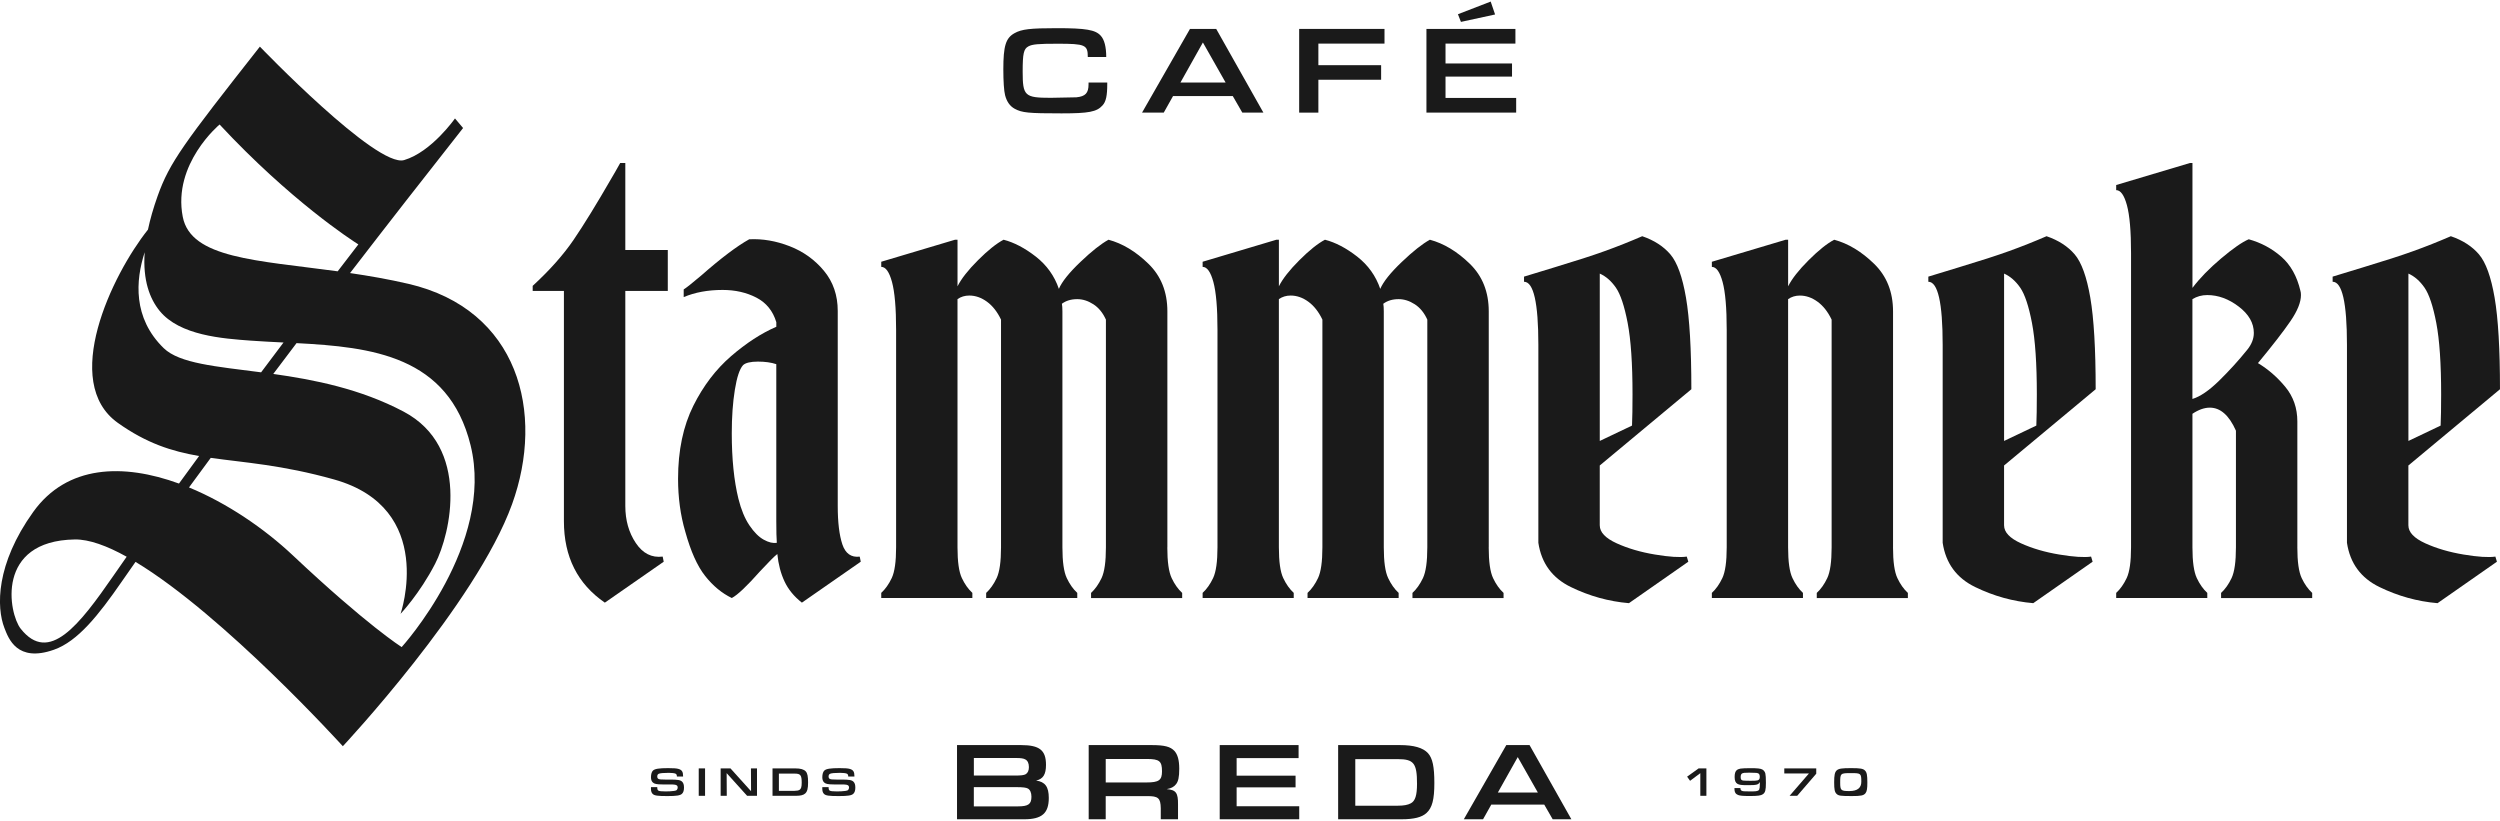 <svg width="1200" height="394" viewBox="0 0 1200 394" fill="none" xmlns="http://www.w3.org/2000/svg">
<path d="M895.21,369.88c.87.87,1.12,2.17,1.12,5.78,0,2.88-.24,4.22-.87,5.05-.89,1.13-2.13,1.4-6.53,1.4-5.51,0-6.43-.14-7.38-1.05-.89-.87-1.15-2.07-1.15-5.55s.3-4.89,1.24-5.74c.97-.85,2.41-1.07,6.83-1.07s5.8.22,6.73,1.16M883.29,375.68c0,3.71.36,4.03,4.42,4.03q5.72,0,5.72-4.46c0-4.01-.18-4.16-4.89-4.16-5.15,0-5.25.1-5.25,4.6" fill="#1A1A1A"/>
<polygon points="871.8 368.83 871.8 371.38 862.64 382 858.99 382 868.29 371.26 856.46 371.26 856.46 368.83 871.8 368.83" fill="#1A1A1A"/>
<path d="M835.4,378.29c0,.65.18,1.03.59,1.24.53.3,1.16.35,4.05.35,2.57,0,3.31-.08,3.95-.45.2-.12.36-.26.41-.4.2-.43.32-1.32.32-2.53v-1.16c-.65,1.32-1.48,1.54-5.65,1.54-3.16,0-4.16-.12-5.05-.61-.97-.53-1.4-1.56-1.4-3.32,0-1.64.3-2.62.97-3.24.4-.36,1.09-.65,1.78-.77.65-.12,2.68-.22,4.62-.22,3.69,0,5.05.16,5.98.67.67.37,1.22,1.13,1.4,1.92.18.81.26,2.13.26,4.44,0,3.51-.3,4.66-1.44,5.47-.91.65-2.43.87-6.26.87-3.33,0-4.8-.14-5.7-.51-1.18-.49-1.7-1.36-1.7-2.9v-.06l.02-.34h2.86ZM836.17,371.28c-.41.24-.65.83-.65,1.68,0,1.15.28,1.54,1.16,1.7.39.06,2.09.12,3.59.12,1.91,0,2.86-.06,3.36-.2.77-.22,1.07-.71,1.07-1.74,0-1.21-.49-1.76-1.68-1.86-.59-.06-2.15-.1-3.42-.1-2.15,0-2.9.08-3.43.4" fill="#1A1A1A"/>
<polygon points="809.81 372.8 815.34 368.83 819.07 368.83 819.07 382 816.15 382 816.15 371.12 811.23 374.79 809.81 372.8" fill="#1A1A1A"/>
<path d="M397.73,377.83v.14c0,.85.16,1.3.53,1.52.47.27,1.5.39,3.43.39,1.64,0,2.67-.06,4.09-.24.75-.1,1.13-.24,1.36-.51.26-.32.4-.71.4-1.12,0-.77-.34-1.14-1.24-1.34-.55-.12-.57-.12-4.17-.14h-1.89c-2.78-.02-3.87-.24-4.6-.91-.63-.55-.93-1.38-.93-2.55,0-1.46.36-2.67.99-3.22.89-.83,2.9-1.15,7.24-1.15,2.64,0,4.06.1,4.97.38,1.64.47,2.21,1.36,2.21,3.39v.26h-2.96c-.02-.77-.22-1.16-.63-1.36-.55-.26-1.82-.41-3.28-.41-2.49,0-4.22.16-4.82.45-.47.22-.71.67-.71,1.28,0,.57.18.95.55,1.16.45.26,1.2.34,3.27.34h2.23c3.95,0,5.15.22,5.98,1.11.55.57.81,1.44.81,2.74,0,1.38-.3,2.33-.95,2.96-.87.83-2.57,1.11-7.01,1.11-4.73,0-6.22-.22-7.05-1.01-.59-.57-.85-1.36-.85-2.6,0-.12,0-.42.02-.67h2.98Z" fill="#1A1A1A"/>
<path d="M370.82,368.83h10.93c2.51,0,4.12.47,5.01,1.44.81.91,1.12,2.39,1.12,5.29s-.37,4.38-1.38,5.31c-.83.77-2.23,1.12-4.44,1.12h-11.25v-13.16ZM381.4,379.59c1.07,0,1.8-.14,2.33-.43.77-.42,1.09-1.42,1.09-3.45,0-3.65-.57-4.38-3.41-4.38h-7.54v8.27h7.54Z" fill="#1A1A1A"/>
<polygon points="345.91 368.83 350.63 368.83 360.51 379.79 360.45 368.83 363.36 368.83 363.36 382 358.62 382 348.79 371.1 348.85 382 345.91 382 345.91 368.83" fill="#1A1A1A"/>
<rect x="335.39" y="368.83" width="3.04" height="13.16" fill="#1A1A1A"/>
<path d="M315.49,377.83v.14c0,.85.16,1.3.53,1.52.47.27,1.5.39,3.43.39,1.64,0,2.67-.06,4.09-.24.75-.1,1.13-.24,1.36-.51.26-.32.4-.71.4-1.12,0-.77-.34-1.14-1.24-1.34-.55-.12-.57-.12-4.17-.14h-1.89c-2.78-.02-3.87-.24-4.6-.91-.63-.55-.93-1.38-.93-2.55,0-1.46.36-2.67.99-3.22.89-.83,2.9-1.15,7.24-1.15,2.64,0,4.06.1,4.97.38,1.64.47,2.21,1.36,2.21,3.39v.26h-2.96c-.02-.77-.22-1.16-.63-1.36-.55-.26-1.82-.41-3.28-.41-2.49,0-4.22.16-4.82.45-.47.22-.71.67-.71,1.28,0,.57.18.95.55,1.16.45.26,1.2.34,3.27.34h2.23c3.95,0,5.15.22,5.98,1.11.55.57.81,1.44.81,2.74,0,1.38-.3,2.33-.95,2.96-.87.83-2.57,1.11-7.01,1.11-4.73,0-6.22-.22-7.05-1.01-.59-.57-.85-1.36-.85-2.6,0-.12,0-.42.02-.67h2.98Z" fill="#1A1A1A"/>
<path d="M715.82,386.2l-3.95,7.05h-9.24l20.39-35.61h11.16l20.08,35.61h-8.97l-4.06-7.05h-25.41ZM728.52,363.4l-9.56,17.03h19.22l-9.66-17.03Z" fill="#1A1A1A"/>
<path d="M642.31,357.64h29.58c6.78,0,11.16,1.28,13.56,3.9,2.19,2.46,3.04,6.46,3.04,14.31s-1.01,11.85-3.74,14.36c-2.24,2.08-6.03,3.04-12.01,3.04h-30.43v-35.61ZM670.93,386.74c2.88,0,4.86-.37,6.3-1.17,2.08-1.12,2.94-3.85,2.94-9.34,0-9.88-1.55-11.85-9.24-11.85h-20.39v22.37h20.39Z" fill="#1A1A1A"/>
<polygon points="585.46 357.64 623.32 357.64 623.32 363.89 593.58 363.89 593.58 372.32 621.87 372.32 621.87 377.93 593.58 377.93 593.58 387 623.63 387 623.63 393.25 585.46 393.25 585.46 357.64" fill="#1A1A1A"/>
<path d="M522.58,357.64h30.16c6.25,0,9.08.75,11,2.83,1.55,1.71,2.3,4.48,2.3,8.54s-.48,6.09-1.55,7.42c-1.07,1.34-2.35,1.97-4.48,2.35,4.48.37,5.5,1.76,5.44,7.42v7.05h-8.28v-5.34c-.1-4.86-1.23-5.82-6.62-5.77h-19.81v11.1h-8.17v-35.61ZM550.29,375.58c5.98,0,7.47-1.07,7.47-5.34,0-4.91-1.23-5.93-7.31-5.93h-19.7v11.27h19.54Z" fill="#1A1A1A"/>
<path d="M459.37,357.64h30.7c8.92,0,12.01,2.46,12.01,9.5,0,4.59-1.39,6.78-4.75,7.53,4.33.59,6.09,2.99,6.09,8.33,0,7.37-3.31,10.25-11.8,10.25h-32.25v-35.61ZM486.87,372.27c3.31,0,4.54-.16,5.45-.64,1.01-.59,1.55-1.76,1.55-3.42,0-1.82-.59-3.1-1.71-3.68-.8-.48-2.08-.69-4.48-.69h-20.23v8.43h19.43ZM488.63,387.06c4.97,0,6.46-1.07,6.46-4.64,0-1.87-.59-3.26-1.65-3.9-.85-.48-2.4-.69-5.34-.69h-20.66v9.23h21.19Z" fill="#1A1A1A"/>
<path d="M684.69,13.88h42.71v7.05h-33.55v9.52h31.92v6.32h-31.92v10.24h33.91v7.05h-43.07V13.88ZM699.81,6.83l15.72-6.08,2.11,6.2-16.39,3.56-1.44-3.68Z" fill="#1A1A1A"/>
<polygon points="623.6 13.88 664.56 13.88 664.56 20.93 632.82 20.93 632.82 31.29 662.94 31.29 662.94 38.28 632.82 38.28 632.82 54.06 623.6 54.06 623.6 13.88" fill="#1A1A1A"/>
<path d="M563.06,46.11l-4.46,7.95h-10.42l23.01-40.18h12.59l22.65,40.18h-10.12l-4.58-7.95h-28.67ZM577.39,20.39l-10.78,19.22h21.68l-10.9-19.22Z" fill="#1A1A1A"/>
<path d="M531.48,39.6v.66c0,5.72-.6,8.55-2.29,10.36-2.77,3.07-6.57,3.8-19.64,3.8-16.02,0-18.98-.3-22.53-2.23-2.29-1.27-3.79-3.43-4.58-6.5-.54-2.05-.84-6.75-.84-12.41,0-11.2,1.14-15,5.36-17.35,3.43-1.93,7.59-2.41,20.3-2.41,13.91,0,18.55.78,21.08,3.61,1.75,1.87,2.65,5.36,2.65,10.24h-8.85c0-5.84-1.21-6.38-14.46-6.38-9.4,0-12.11.24-14.03,1.26-2.29,1.21-2.77,3.44-2.77,12.11,0,11.69.96,12.59,13.49,12.59l12.29-.24c4.34-.42,5.84-2.05,5.84-6.21v-.9h8.98Z" fill="#1A1A1A"/>
<path d="M1156.03,252.18c0,3.28,2.7,6.14,8.1,8.6,5.41,2.46,11.55,4.26,18.42,5.4,6.88,1.15,11.95,1.47,15.23.98l.74,2.46-28.5,19.9c-9.66-.82-18.96-3.4-27.88-7.74-8.93-4.34-14.12-11.42-15.6-21.25v-95.07c0-20.14-2.3-30.22-6.88-30.22v-2.46l14.49-4.42c10.32-3.11,18.43-5.73,24.32-7.86,5.9-2.12,11.87-4.5,17.93-7.12,5.73,1.96,10.24,4.88,13.51,8.72,3.28,3.85,5.78,10.77,7.5,20.76,1.72,9.99,2.58,24.65,2.58,43.97l-43.97,36.6v28.74ZM1171.5,204.27c.16-3.6.25-8.6.25-14.98,0-14.74-.78-26.16-2.33-34.27-1.56-8.11-3.44-13.76-5.65-16.95-2.21-3.19-4.79-5.44-7.73-6.75v80.33l15.47-7.37Z" fill="#1A1A1A"/>
<path d="M1102.72,262.74c0,6.88.7,11.79,2.09,14.74,1.39,2.95,3.07,5.32,5.04,7.12v2.46h-43.73v-2.46c1.97-1.8,3.65-4.18,5.04-7.12,1.39-2.95,2.09-7.86,2.09-14.74v-56.01c-3.28-7.37-7.46-11.06-12.53-11.06-2.62,0-5.41.98-8.35,2.95v64.11c0,6.88.7,11.79,2.09,14.74,1.39,2.95,3.07,5.32,5.04,7.12v2.46h-43.73v-2.46c1.97-1.8,3.64-4.18,5.04-7.12,1.39-2.95,2.09-7.86,2.09-14.74V121.49c0-10.48-.66-18.14-1.97-22.97-1.31-4.83-3.03-7.25-5.16-7.25v-2.46l35.38-10.56h1.23v59.94c3.44-4.58,8.02-9.29,13.75-14.13,5.73-4.83,10.15-7.9,13.27-9.21,5.9,1.64,11.09,4.42,15.6,8.35,4.51,3.93,7.57,9.42,9.22,16.46.16.49.24,1.15.24,1.96,0,3.44-1.68,7.62-5.04,12.53-3.36,4.91-8.56,11.63-15.6,20.14,4.91,2.95,9.29,6.76,13.14,11.42,3.85,4.67,5.77,10.2,5.77,16.58v60.43ZM1081.84,159.81c0-4.75-2.42-8.97-7.25-12.65-4.83-3.68-9.87-5.53-15.11-5.53-2.62,0-5,.66-7.12,1.97v47.9c3.76-1.14,8.06-4.09,12.9-8.84,4.83-4.75,9.29-9.66,13.39-14.74,2.13-2.62,3.19-5.32,3.19-8.11" fill="#1A1A1A"/>
<path d="M961.96,252.18c0,3.28,2.7,6.14,8.1,8.6,5.41,2.46,11.55,4.26,18.43,5.4,6.88,1.15,11.95,1.47,15.23.98l.74,2.46-28.5,19.9c-9.66-.82-18.96-3.4-27.88-7.74-8.93-4.34-14.12-11.42-15.6-21.25v-95.07c0-20.14-2.3-30.22-6.88-30.22v-2.46l14.49-4.42c10.32-3.11,18.43-5.73,24.32-7.86,5.9-2.12,11.87-4.5,17.93-7.12,5.73,1.96,10.23,4.88,13.51,8.72,3.28,3.85,5.77,10.77,7.49,20.76,1.72,9.99,2.58,24.65,2.58,43.97l-43.97,36.6v28.74ZM977.44,204.27c.16-3.6.24-8.6.24-14.98,0-14.74-.78-26.16-2.33-34.27-1.56-8.11-3.44-13.76-5.65-16.95-2.21-3.19-4.79-5.44-7.74-6.75v80.33l15.48-7.37Z" fill="#1A1A1A"/>
<path d="M908.65,262.74c0,6.88.7,11.79,2.09,14.74,1.39,2.95,3.07,5.32,5.04,7.12v2.46h-43.73v-2.46c1.97-1.8,3.64-4.18,5.04-7.12,1.39-2.95,2.09-7.86,2.09-14.74v-109.32c-1.8-3.77-4.05-6.63-6.76-8.6-2.7-1.97-5.53-2.95-8.48-2.95-2.13,0-4.02.58-5.65,1.72v119.14c0,6.88.69,11.79,2.09,14.74,1.39,2.95,3.07,5.32,5.04,7.12v2.46h-43.73v-2.46c1.97-1.8,3.64-4.18,5.04-7.12,1.39-2.95,2.09-7.86,2.09-14.74v-104.4c0-10.48-.66-18.14-1.97-22.97-1.31-4.83-3.03-7.25-5.16-7.25v-2.46l35.38-10.56h1.23v22.35c1.8-3.6,5.07-7.78,9.83-12.53,4.75-4.75,8.84-8.02,12.28-9.83,6.71,1.8,13.1,5.65,19.16,11.55,6.06,5.9,9.09,13.51,9.09,22.85v113.25Z" fill="#1A1A1A"/>
<path d="M767.89,252.18c0,3.28,2.7,6.14,8.1,8.6,5.41,2.46,11.55,4.26,18.43,5.4,6.88,1.15,11.95,1.47,15.23.98l.74,2.46-28.5,19.9c-9.66-.82-18.96-3.4-27.88-7.74-8.93-4.34-14.12-11.42-15.6-21.25v-95.07c0-20.14-2.3-30.22-6.88-30.22v-2.46l14.49-4.42c10.32-3.11,18.43-5.73,24.32-7.86,5.9-2.12,11.87-4.5,17.93-7.12,5.73,1.96,10.23,4.88,13.51,8.72,3.28,3.85,5.77,10.77,7.49,20.76,1.72,9.99,2.58,24.65,2.58,43.97l-43.97,36.6v28.74ZM783.37,204.27c.16-3.6.24-8.6.24-14.98,0-14.74-.78-26.16-2.33-34.27-1.56-8.11-3.44-13.76-5.65-16.95-2.21-3.19-4.79-5.44-7.74-6.75v80.33l15.48-7.37Z" fill="#1A1A1A"/>
<path d="M714.58,262.74c0,6.88.7,11.79,2.09,14.74,1.39,2.95,3.07,5.32,5.04,7.12v2.46h-43.73v-2.46c1.96-1.8,3.64-4.18,5.04-7.12,1.39-2.95,2.09-7.86,2.09-14.74v-109.32c-1.48-3.28-3.48-5.73-6.02-7.37-2.54-1.64-5.12-2.46-7.74-2.46-2.95,0-5.4.74-7.37,2.21.16.82.24,2.05.24,3.68v113.25c0,6.88.69,11.79,2.09,14.74,1.39,2.95,3.07,5.32,5.04,7.12v2.46h-43.73v-2.46c1.97-1.8,3.64-4.18,5.04-7.12,1.39-2.95,2.09-7.86,2.09-14.74v-109.32c-1.8-3.77-4.05-6.63-6.76-8.6-2.7-1.97-5.53-2.95-8.48-2.95-2.13,0-4.02.58-5.65,1.72v119.14c0,6.88.69,11.79,2.09,14.74,1.39,2.95,3.07,5.32,5.04,7.12v2.46h-43.73v-2.46c1.97-1.8,3.64-4.18,5.04-7.12,1.39-2.95,2.09-7.86,2.09-14.74v-104.4c0-10.48-.66-18.14-1.97-22.97-1.31-4.83-3.03-7.25-5.16-7.25v-2.46l35.38-10.56h1.23v22.35c1.8-3.6,5.07-7.78,9.83-12.53,4.75-4.75,8.84-8.02,12.28-9.83,5.07,1.31,10.23,4.02,15.48,8.11,5.24,4.1,8.93,9.25,11.06,15.48,1.48-3.44,4.91-7.74,10.32-12.9,5.4-5.16,9.91-8.72,13.51-10.69,6.71,1.8,13.1,5.65,19.16,11.55,6.06,5.9,9.09,13.51,9.09,22.85v113.25Z" fill="#1A1A1A"/>
<path d="M560.31,262.74c0,6.88.7,11.79,2.09,14.74,1.39,2.95,3.07,5.32,5.04,7.12v2.46h-43.73v-2.46c1.96-1.8,3.64-4.18,5.04-7.12,1.39-2.95,2.09-7.86,2.09-14.74v-109.32c-1.48-3.28-3.48-5.73-6.02-7.37-2.54-1.64-5.12-2.46-7.74-2.46-2.95,0-5.4.74-7.37,2.21.16.82.25,2.05.25,3.68v113.25c0,6.88.69,11.79,2.09,14.74,1.39,2.95,3.07,5.32,5.04,7.12v2.46h-43.73v-2.46c1.97-1.8,3.64-4.18,5.04-7.12,1.39-2.95,2.09-7.86,2.09-14.74v-109.32c-1.8-3.77-4.05-6.63-6.76-8.6-2.7-1.97-5.53-2.95-8.48-2.95-2.13,0-4.02.58-5.65,1.72v119.14c0,6.88.69,11.79,2.09,14.74,1.39,2.95,3.07,5.32,5.04,7.12v2.46h-43.73v-2.46c1.97-1.8,3.64-4.18,5.04-7.12,1.39-2.95,2.09-7.86,2.09-14.74v-104.4c0-10.48-.66-18.14-1.97-22.97-1.31-4.83-3.03-7.25-5.16-7.25v-2.46l35.38-10.56h1.23v22.35c1.8-3.6,5.07-7.78,9.83-12.53,4.75-4.75,8.84-8.02,12.28-9.83,5.07,1.31,10.23,4.02,15.48,8.11,5.24,4.1,8.93,9.25,11.06,15.48,1.47-3.44,4.91-7.74,10.32-12.9,5.4-5.16,9.91-8.72,13.51-10.69,6.71,1.8,13.1,5.65,19.16,11.55,6.06,5.9,9.09,13.51,9.09,22.85v113.25Z" fill="#1A1A1A"/>
<path d="M413.16,269.62l-28.25,19.65c-3.77-2.95-6.55-6.35-8.35-10.2-1.8-3.85-2.95-8.23-3.44-13.14-1.31.98-4.1,3.77-8.35,8.35-6.23,7.04-10.73,11.3-13.51,12.77-4.75-2.29-9.01-5.81-12.77-10.56-3.77-4.75-6.96-11.87-9.58-21.37-2.3-7.86-3.44-16.29-3.44-25.3,0-13.59,2.46-25.3,7.37-35.13,4.75-9.5,10.77-17.4,18.05-23.71,7.29-6.3,14.53-11.01,21.74-14.13v-2.21c-1.64-5.41-4.83-9.34-9.58-11.79-4.75-2.46-10.16-3.68-16.21-3.68-7.04,0-13.27,1.15-18.67,3.44v-3.68c1.31-.82,4.09-3.03,8.35-6.63,9.5-8.35,17.2-14.16,23.09-17.44,6.39-.33,12.85.78,19.41,3.32,6.55,2.54,12.04,6.47,16.46,11.79,4.42,5.32,6.63,11.75,6.63,19.28v93.6c0,7.86.74,14,2.21,18.43,1.48,4.42,4.26,6.39,8.35,5.9l.49,2.46ZM359.73,252.18c2.21,3.28,4.5,5.57,6.88,6.88,2.37,1.31,4.46,1.8,6.26,1.48-.16-2.13-.25-5.57-.25-10.32v-75.42c-2.46-.82-5.4-1.23-8.84-1.23s-5.98.58-7.12,1.72c-1.64,1.8-2.95,5.74-3.93,11.79-.98,6.06-1.48,13.02-1.48,20.88,0,12.28,1.06,22.77,3.19,31.44,1.31,5.24,3.07,9.5,5.28,12.77" fill="#1A1A1A"/>
<path d="M255.69,137.21c8.19-7.53,14.74-14.9,19.65-22.11,4.91-7.2,11.05-17.2,18.42-29.97.49-.82,1.06-1.8,1.72-2.95.65-1.15,1.39-2.46,2.21-3.93h2.46v41.76h20.39v19.65h-20.39v103.18c0,6.88,1.68,12.82,5.04,17.81,3.35,5,7.65,7.17,12.9,6.51l.49,2.46-28.25,19.65c-13.1-9.01-19.65-22.03-19.65-39.06v-110.55h-14.99v-2.46Z" fill="#1A1A1A"/>
<path d="M195.99,136.23c-9.49-2.2-18.89-3.83-27.97-5.16,17.95-23.32,36.06-46.51,54.26-69.62l-3.89-4.6s-11.2,16.06-24.4,19.99c-13.2,3.92-69.25-54.46-69.25-54.46-36.64,46.61-43.29,55.51-49.06,71.65-2.11,5.91-3.63,11.29-4.66,16.18-17.4,21.88-41.95,73.26-14.42,92.8,13.78,9.79,25.8,13.6,38.96,15.88-3.23,4.4-6.44,8.81-9.65,13.22-26.75-9.76-53.73-9-69.95,13.6-18.05,25.15-17.69,45.84-13.84,55.73,1.92,4.93,6.01,16.72,23.8,10.42,11.44-4.05,21.34-16.54,32.56-32.74,2.18-3.15,4.37-6.29,6.57-9.42,42.6,25.69,99.51,88.49,99.51,88.49,0,0,63.88-68.24,81.21-116.12,15.93-44.01,3.11-93.55-49.78-105.84ZM105.4,59.76c33.98,36.48,63.3,55.46,66.61,57.55h0c-3.31,4.3-6.62,8.61-9.92,12.92-38.86-5.3-70.47-6.2-74.36-26.13-4.98-25.51,17.68-44.34,17.68-44.34ZM69.45,121.1c-.97,13.55,2.51,22.37,7.15,28.09,9.66,11.89,30.27,13.32,43.84,14.32,5.1.37,10.35.63,15.65.89-3.59,4.77-7.18,9.54-10.76,14.32-21.57-2.82-39.16-4.23-46.75-11.61-14.92-14.52-13.48-32.61-9.14-46ZM54.46,276.33c-16.4,23.7-30.94,42.63-44.52,25.46-5.78-7.31-12.22-42.22,25.94-42.85,6.88-.11,15.47,3.04,24.92,8.29-2.12,3.03-4.24,6.06-6.34,9.1ZM192.79,310.6s-16.71-10.57-52.16-43.96c-13.89-13.08-31.7-25.17-49.91-32.67,3.47-4.74,6.95-9.48,10.44-14.2,15.96,2.29,34.1,3.32,59.2,10.37,49.36,13.86,31.91,64.49,31.91,64.49,0,0,9.13-9.55,16.6-24.04,7.47-14.49,16.97-56.04-15.12-73.01-20.78-10.99-43.01-15.34-62.58-18.09,3.71-4.94,7.44-9.87,11.17-14.79,36.01,1.89,72.94,6.02,83.54,49.01,11.74,47.62-33.07,96.88-33.07,96.88Z" fill="#1A1A1A"/>
</svg>